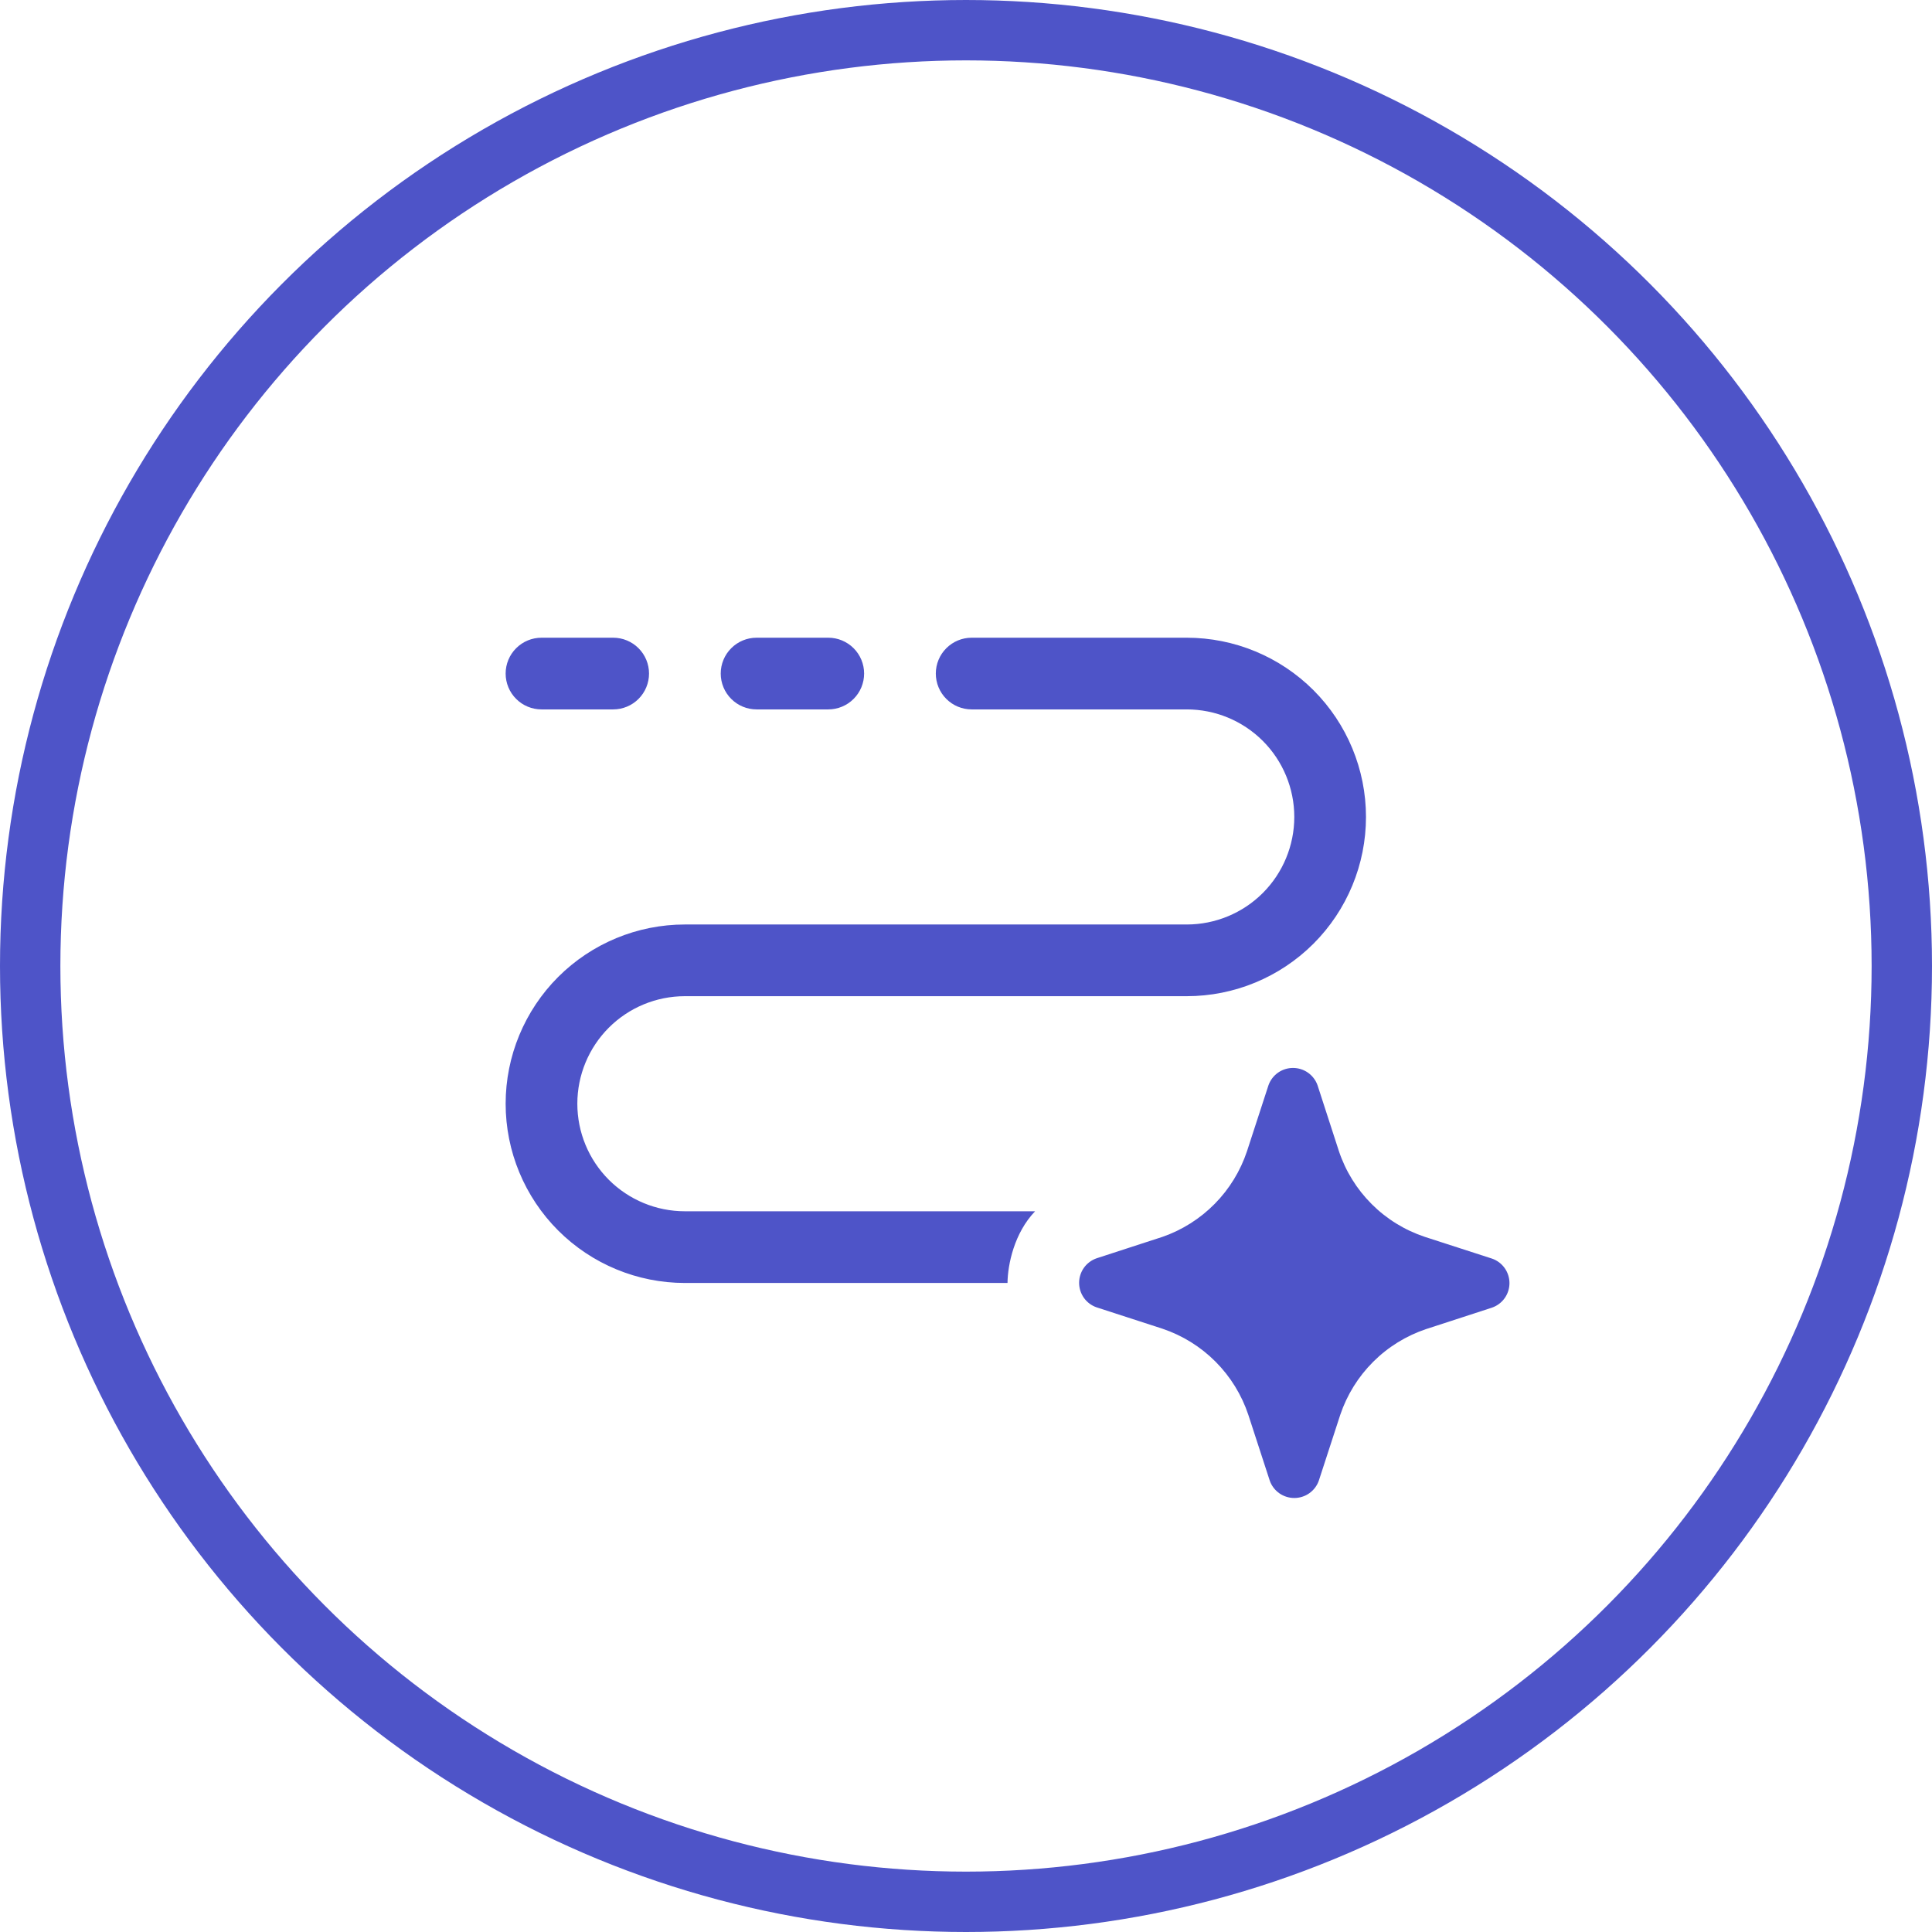 <?xml version="1.0" encoding="UTF-8"?> <svg xmlns="http://www.w3.org/2000/svg" width="64" height="64" viewBox="0 0 64 64" fill="none"><g clip-path="url(#clip0_781_347)"><path d="M17.938 21.125C17.623 21.125 17.32 21.25 17.098 21.473C16.875 21.695 16.75 21.998 16.75 22.312C16.75 22.627 16.875 22.93 17.098 23.152C17.32 23.375 17.623 23.5 17.938 23.5H20.312C20.627 23.5 20.93 23.375 21.152 23.152C21.375 22.93 21.5 22.627 21.5 22.312C21.5 21.998 21.375 21.695 21.152 21.473C20.93 21.25 20.627 21.125 20.312 21.125H17.938ZM43.645 35.95L44.352 38.13C44.573 38.793 44.945 39.395 45.44 39.888C45.934 40.382 46.537 40.753 47.2 40.973L49.425 41.693C49.594 41.751 49.74 41.861 49.844 42.006C49.947 42.152 50.003 42.326 50.003 42.505C50.003 42.683 49.947 42.858 49.844 43.003C49.74 43.149 49.594 43.258 49.425 43.317L47.243 44.027C46.581 44.249 45.979 44.621 45.486 45.114C44.992 45.607 44.62 46.208 44.397 46.87L43.687 49.05C43.628 49.218 43.517 49.363 43.372 49.466C43.227 49.568 43.053 49.623 42.875 49.623C42.697 49.623 42.523 49.568 42.378 49.466C42.233 49.363 42.122 49.218 42.063 49.05L41.353 46.87C41.132 46.206 40.76 45.603 40.266 45.107C39.773 44.612 39.17 44.238 38.507 44.015L36.325 43.307C36.156 43.249 36.01 43.139 35.906 42.994C35.803 42.848 35.747 42.674 35.747 42.495C35.747 42.317 35.803 42.142 35.906 41.997C36.01 41.851 36.156 41.742 36.325 41.683L38.507 40.973C39.161 40.746 39.754 40.371 40.24 39.878C40.726 39.385 41.092 38.787 41.31 38.13L42.02 35.95C42.08 35.782 42.19 35.637 42.335 35.534C42.481 35.432 42.654 35.377 42.832 35.377C43.01 35.377 43.184 35.432 43.329 35.534C43.475 35.637 43.585 35.782 43.645 35.95ZM23.875 22.312C23.875 21.998 24 21.695 24.223 21.473C24.445 21.25 24.748 21.125 25.062 21.125H27.438C27.752 21.125 28.055 21.25 28.277 21.473C28.5 21.695 28.625 21.998 28.625 22.312C28.625 22.627 28.5 22.93 28.277 23.152C28.055 23.375 27.752 23.5 27.438 23.5H25.062C24.748 23.5 24.445 23.375 24.223 23.152C24 22.93 23.875 22.627 23.875 22.312ZM31 22.312C31 21.998 31.125 21.695 31.348 21.473C31.57 21.25 31.873 21.125 32.188 21.125H39.312C40.887 21.125 42.397 21.751 43.511 22.864C44.624 23.978 45.25 25.488 45.25 27.062C45.25 28.637 44.624 30.147 43.511 31.261C42.397 32.374 40.887 33 39.312 33H22.688C21.743 33 20.837 33.375 20.168 34.043C19.5 34.712 19.125 35.618 19.125 36.562C19.125 37.507 19.5 38.413 20.168 39.082C20.837 39.75 21.743 40.125 22.688 40.125H34.289C33.598 40.842 33.382 41.89 33.375 42.5H22.688C21.113 42.5 19.603 41.874 18.489 40.761C17.376 39.647 16.75 38.137 16.75 36.562C16.75 34.988 17.376 33.478 18.489 32.364C19.603 31.251 21.113 30.625 22.688 30.625H39.312C40.257 30.625 41.163 30.25 41.832 29.582C42.5 28.913 42.875 28.007 42.875 27.062C42.875 26.118 42.5 25.212 41.832 24.543C41.163 23.875 40.257 23.5 39.312 23.5H32.188C31.873 23.5 31.57 23.375 31.348 23.152C31.125 22.93 31 22.627 31 22.312Z" fill="#4E54C8"></path></g><circle cx="32" cy="32" r="31" stroke="#4E54C8" stroke-width="2"></circle><defs><clipPath id="clip0_781_347"><rect width="38" height="38" fill="white" transform="translate(12 14)"></rect></clipPath></defs></svg> 